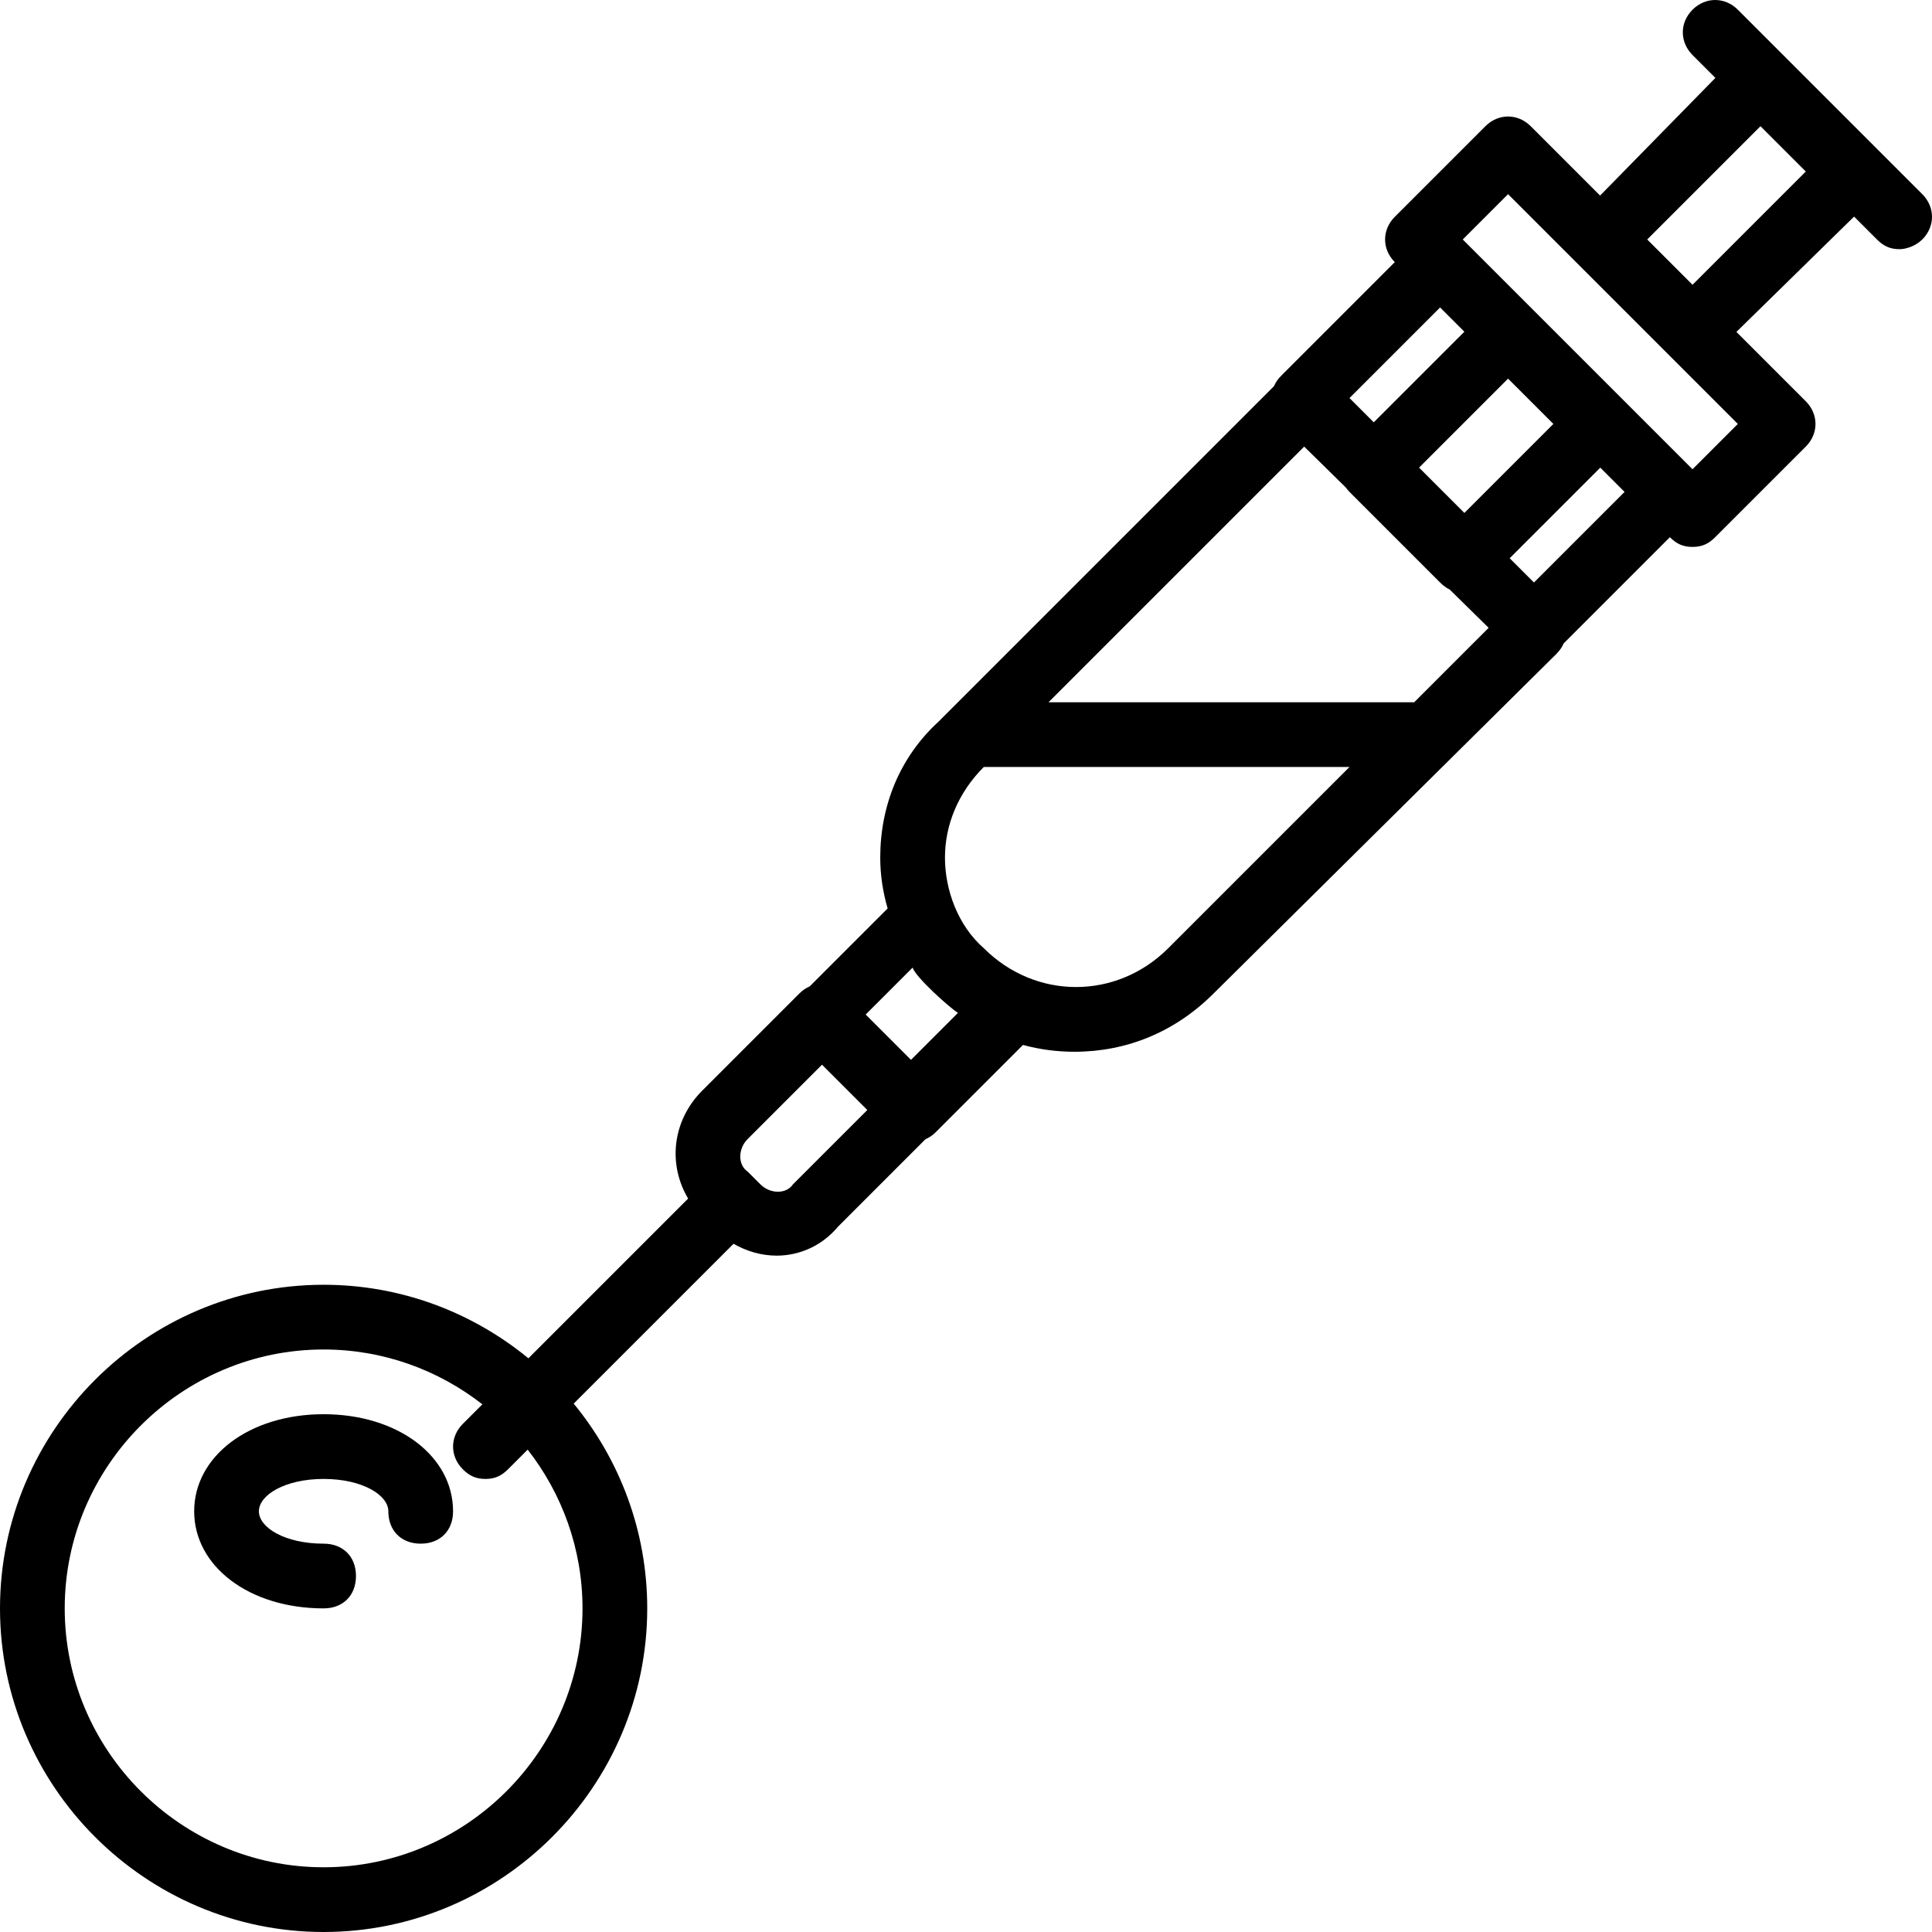 <?xml version="1.0" encoding="iso-8859-1"?>
<!-- Uploaded to: SVG Repo, www.svgrepo.com, Generator: SVG Repo Mixer Tools -->
<svg fill="#000000" height="800px" width="800px" version="1.1" id="Layer_1" xmlns="http://www.w3.org/2000/svg" xmlns:xlink="http://www.w3.org/1999/xlink" 
	 viewBox="0 0 509.44 509.44" xml:space="preserve">
<g transform="translate(1 1)">
	<g>
		<g>
			<path d="M505.88,50.2L457.24,1.56c-3.413-3.413-8.533-3.413-11.947,0c-3.413,3.413-3.413,8.533,0,11.947l6.034,6.034
				l-30.41,31.03L402.627,32.28c-3.413-3.413-8.533-3.413-11.947,0l-23.893,23.893c-3.413,3.413-3.413,8.533,0,11.947h0
				L336.92,97.987c-0.903,0.903-1.559,1.809-1.985,2.838l-85.909,85.909l-2.56,2.56c-10.24,9.387-15.36,22.187-15.36,35.84
				c0,4.601,0.693,9.1,1.951,13.409l-20.56,20.56c-0.975,0.426-1.9,1.047-2.724,1.871l-25.6,25.6
				c-7.901,7.901-9.124,19.421-3.723,28.47l-42.12,42.12c-14.736-12.101-33.555-19.39-53.997-19.39
				C37.4,337.773-1,376.173-1,423.107s38.4,85.333,85.333,85.333c46.933,0,85.333-38.4,85.333-85.333
				c0-20.441-7.289-39.26-19.39-53.997l42.147-42.147c3.462,2,7.417,3.13,11.376,3.13c5.973,0,11.947-2.56,16.213-7.68
				l23.003-23.003c0.934-0.42,1.848-0.995,2.597-1.744l23.133-23.133c4.355,1.19,8.905,1.8,13.56,1.8
				c13.653,0,26.453-5.12,36.693-15.36l90.453-89.6c0.824-0.824,1.445-1.749,1.871-2.724l27.996-27.996
				c1.707,1.707,3.413,2.56,5.973,2.56s4.267-0.853,5.973-2.56l23.893-23.893c3.413-3.413,3.413-8.533,0-11.947l-18.291-18.291
				l31.03-30.41l6.034,6.034c1.707,1.707,3.413,2.56,5.973,2.56c1.707,0,4.267-0.853,5.973-2.56
				C509.293,58.733,509.293,53.613,505.88,50.2z M373.187,122.307l23.467-23.467l11.947,11.947l-23.467,23.467L373.187,122.307z
				 M378.733,80.067l6.4,6.4L361.24,110.36l-6.4-6.4L378.733,80.067z M152.6,423.107c0,37.547-30.72,68.267-68.267,68.267
				c-37.547,0-68.267-30.72-68.267-68.267s30.72-68.267,68.267-68.267c15.745,0,30.278,5.417,41.86,14.46l-5.167,5.167
				c-3.413,3.413-3.413,8.533,0,11.947c1.707,1.707,3.413,2.56,5.973,2.56s4.267-0.853,5.973-2.56l5.167-5.167
				C147.183,392.829,152.6,407.361,152.6,423.107z M208.067,311.32c-1.707,2.56-5.973,2.56-8.533,0l-3.413-3.413
				c-2.56-1.707-2.56-5.973,0-8.533l19.627-19.627l11.947,11.947L208.067,311.32z M239.213,278.467l-11.947-11.947l12.373-12.373
				c0.853,2.56,9.387,10.24,11.947,11.947L239.213,278.467z M258.413,249.027c-6.827-5.973-10.24-15.36-10.24-23.893
				s3.413-17.067,10.24-23.893c9.49,0,96.427,0,96.427,0l-47.787,47.787C293.4,262.68,272.067,262.68,258.413,249.027z
				 M371.907,184.173H275.48l67.413-67.413l10.95,10.758c0.293,0.413,0.621,0.813,0.997,1.189l23.893,23.893
				c0.807,0.807,1.618,1.417,2.515,1.842l10.285,10.104L371.907,184.173z M403.48,152.6l-6.4-6.4l23.893-23.893l6.4,6.4
				L403.48,152.6z M445.293,122.733l-60.587-60.587h0L396.653,50.2l60.587,60.587L445.293,122.733z M445.293,74.093l-11.947-11.947
				l29.867-29.867l11.947,11.947L445.293,74.093z"/>
			<path d="M84.333,371.907c-19.627,0-34.133,11.093-34.133,25.6c0,14.507,14.507,25.6,34.133,25.6c5.12,0,8.533-3.413,8.533-8.533
				s-3.413-8.533-8.533-8.533c-10.24,0-17.067-4.267-17.067-8.533s6.827-8.533,17.067-8.533c10.24,0,17.067,4.267,17.067,8.533
				c0,5.12,3.413,8.533,8.533,8.533s8.533-3.413,8.533-8.533C118.467,383,103.96,371.907,84.333,371.907z"/>
		</g>
	</g>
</g>
</svg>